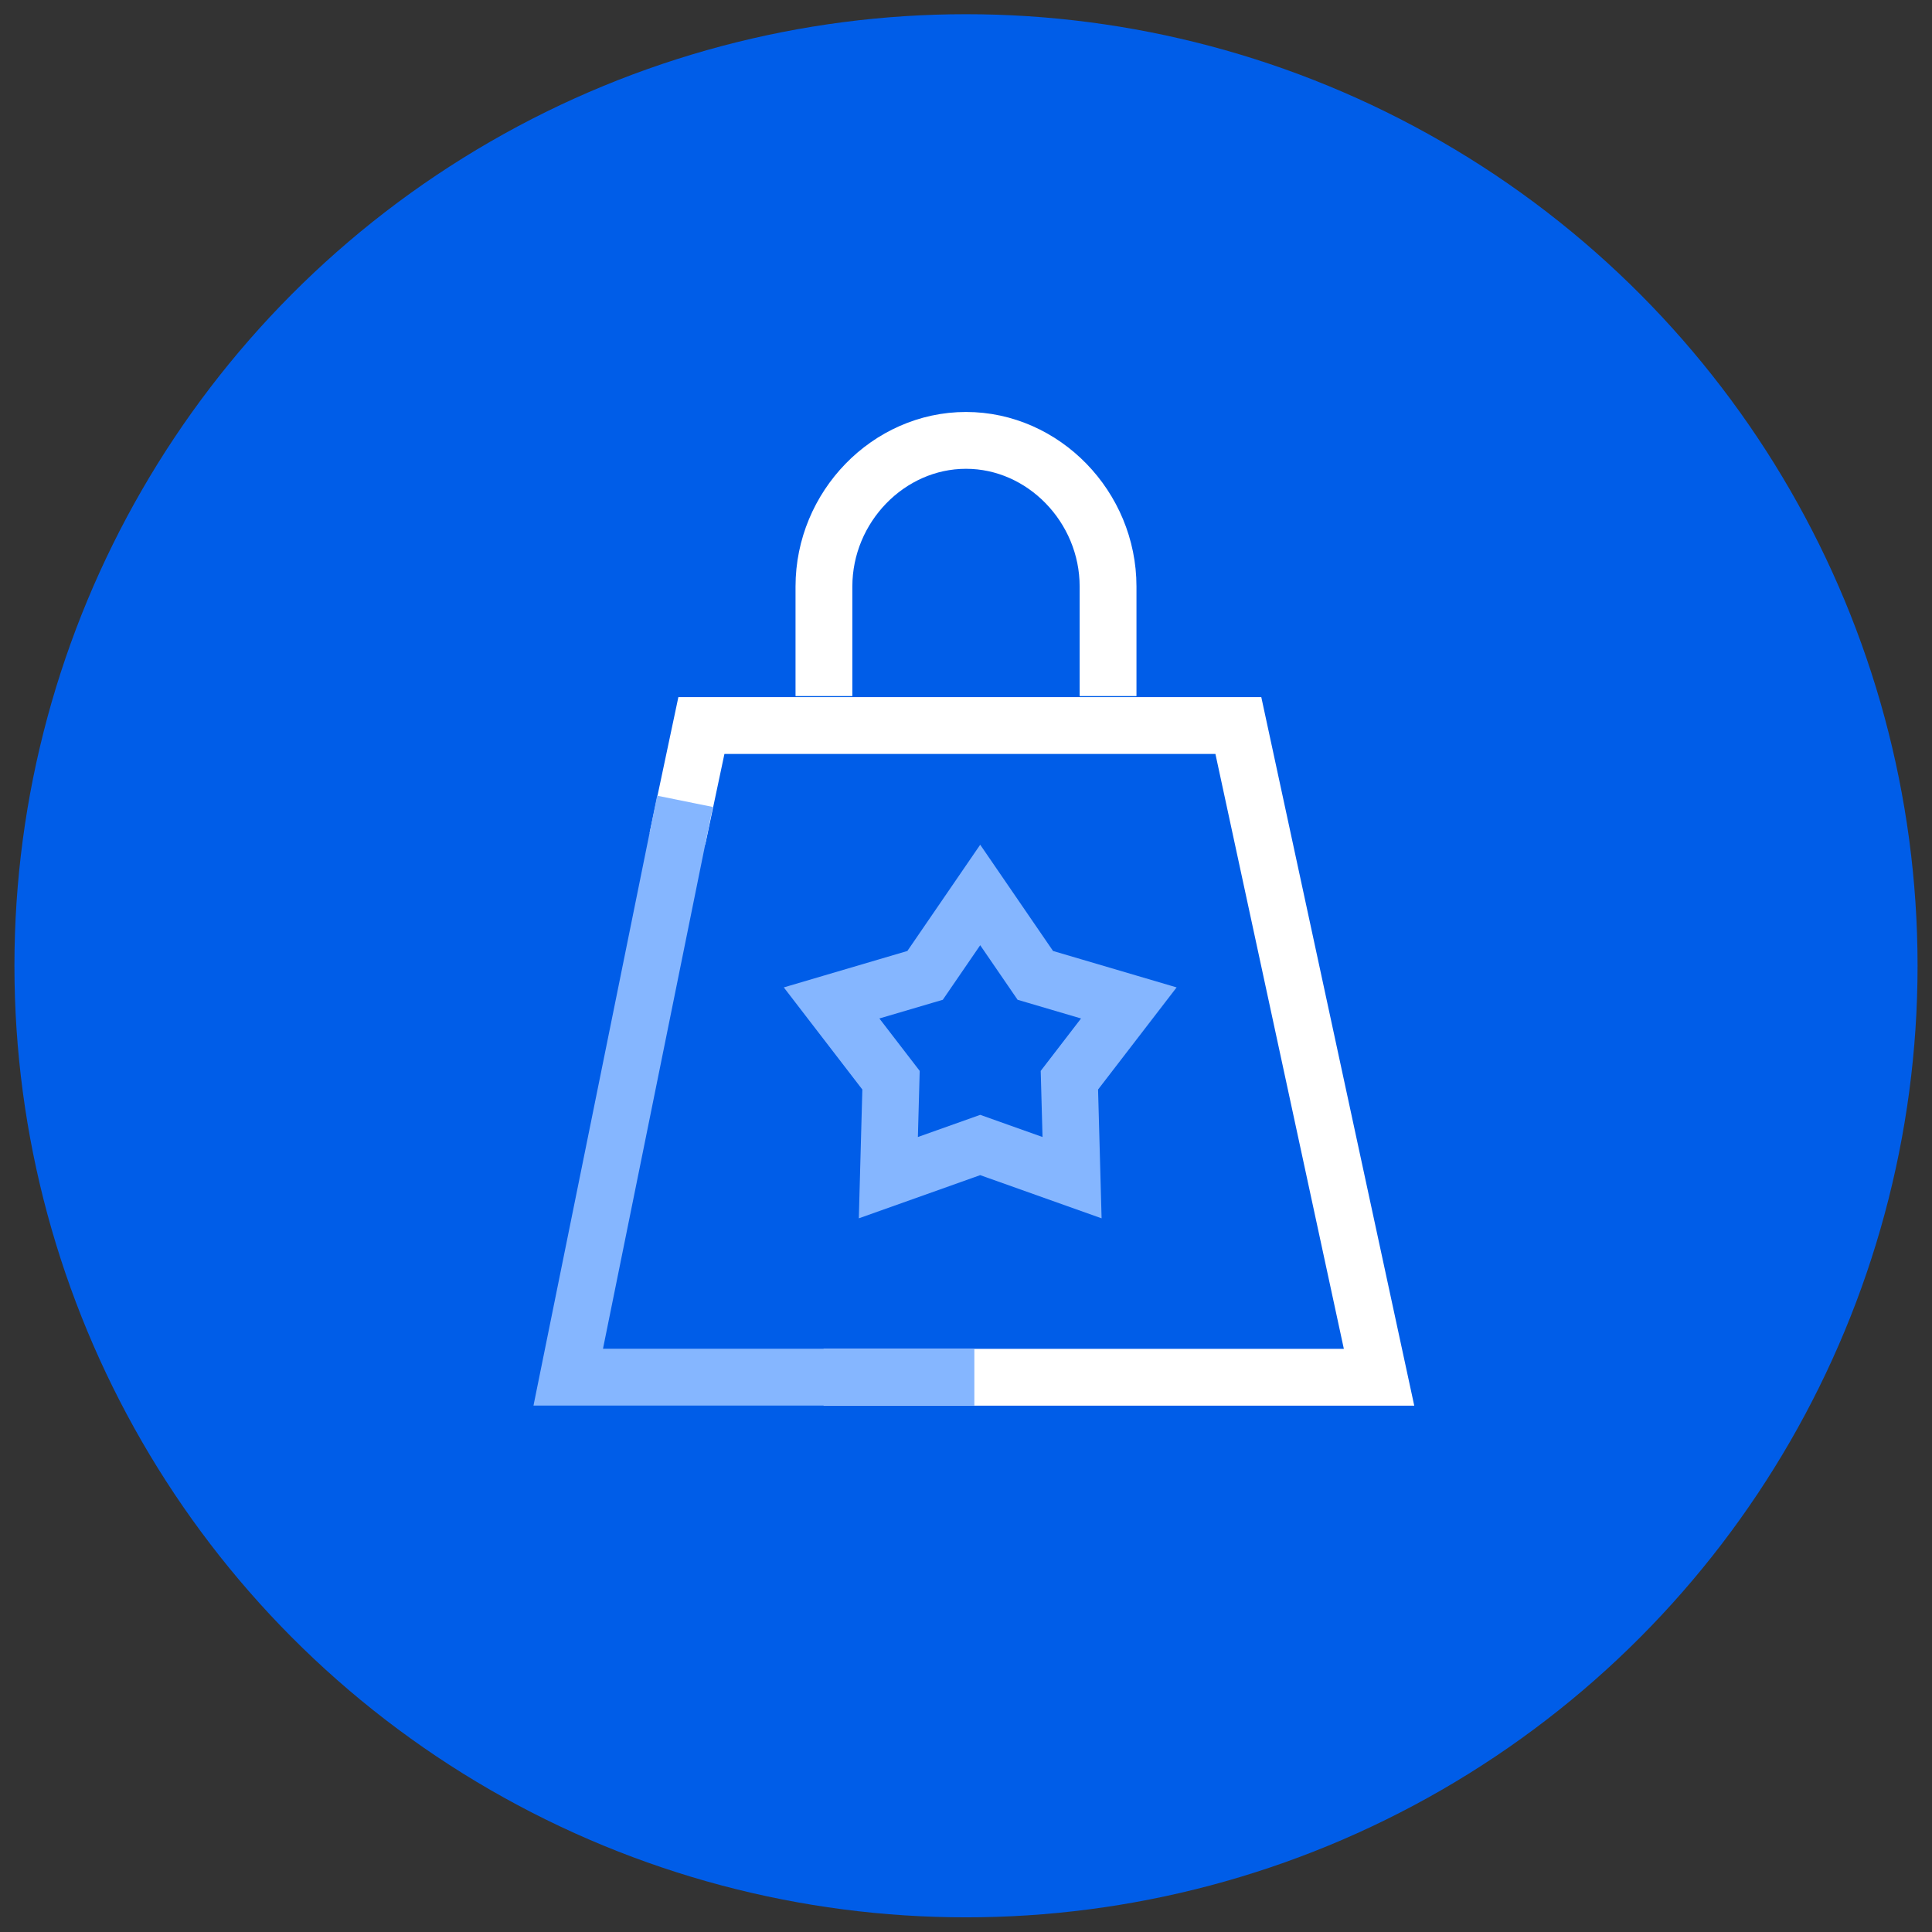 <?xml version="1.0" encoding="UTF-8"?>
<svg xmlns="http://www.w3.org/2000/svg" width="68" height="68" viewBox="0 0 68 68" fill="none">
  <rect x="0" y="0" width="68" height="68" fill="#333333" stroke="none"/>
  <circle cx="34" cy="33.992" r="33.492" fill="#005DE8"></circle>
  <path d="M34 16.2C24.189 16.2 16.207 24.181 16.207 33.992C16.207 43.803 24.189 51.785 34 51.785C43.811 51.785 51.792 43.803 51.792 33.992C51.792 24.181 43.811 16.2 34 16.2Z" stroke="white" stroke-width="1.914"></path>
  <path d="M34 33.643C36.312 33.643 38.187 31.769 38.187 29.456C38.187 27.144 36.312 25.27 34 25.27C31.688 25.27 29.814 27.144 29.814 29.456C29.814 31.769 31.688 33.643 34 33.643Z" stroke="#85B6FF" stroke-width="1.914"></path>
  <path fill-rule="evenodd" clip-rule="evenodd" d="M25.627 39.013C26.919 35.915 30.251 33.643 33.942 33.643C37.633 33.643 41.081 35.915 42.373 39.013C41.081 41.553 37.633 43.412 33.942 43.412C30.251 43.35 26.919 41.553 25.627 39.013Z" stroke="#85B6FF" stroke-width="1.914"></path>
  <circle cx="34" cy="33.5" r="32" fill="#005DE8"></circle>
  <path d="M39 24.5V20.643C39 17.838 36.727 15.5 34 15.5C31.273 15.5 29 17.838 29 20.643V24.5" stroke="white" stroke-width="2"></path>
  <path d="M28.988 48.475H48.538L43.586 25.536H24.687L23.844 29.518" stroke="white" stroke-width="2"></path>
  <path d="M23.91 29.184L20 48.472H33.294" stroke="#85B6FF" stroke-width="2" stroke-linecap="square"></path>
  <path d="M34.5 31.5L36.44 34.33L39.731 35.3L37.639 38.02L37.733 41.45L34.5 40.3L31.267 41.45L31.361 38.02L29.269 35.3L32.56 34.33L34.5 31.5Z" stroke="#85B6FF" stroke-width="2"></path>
</svg>
